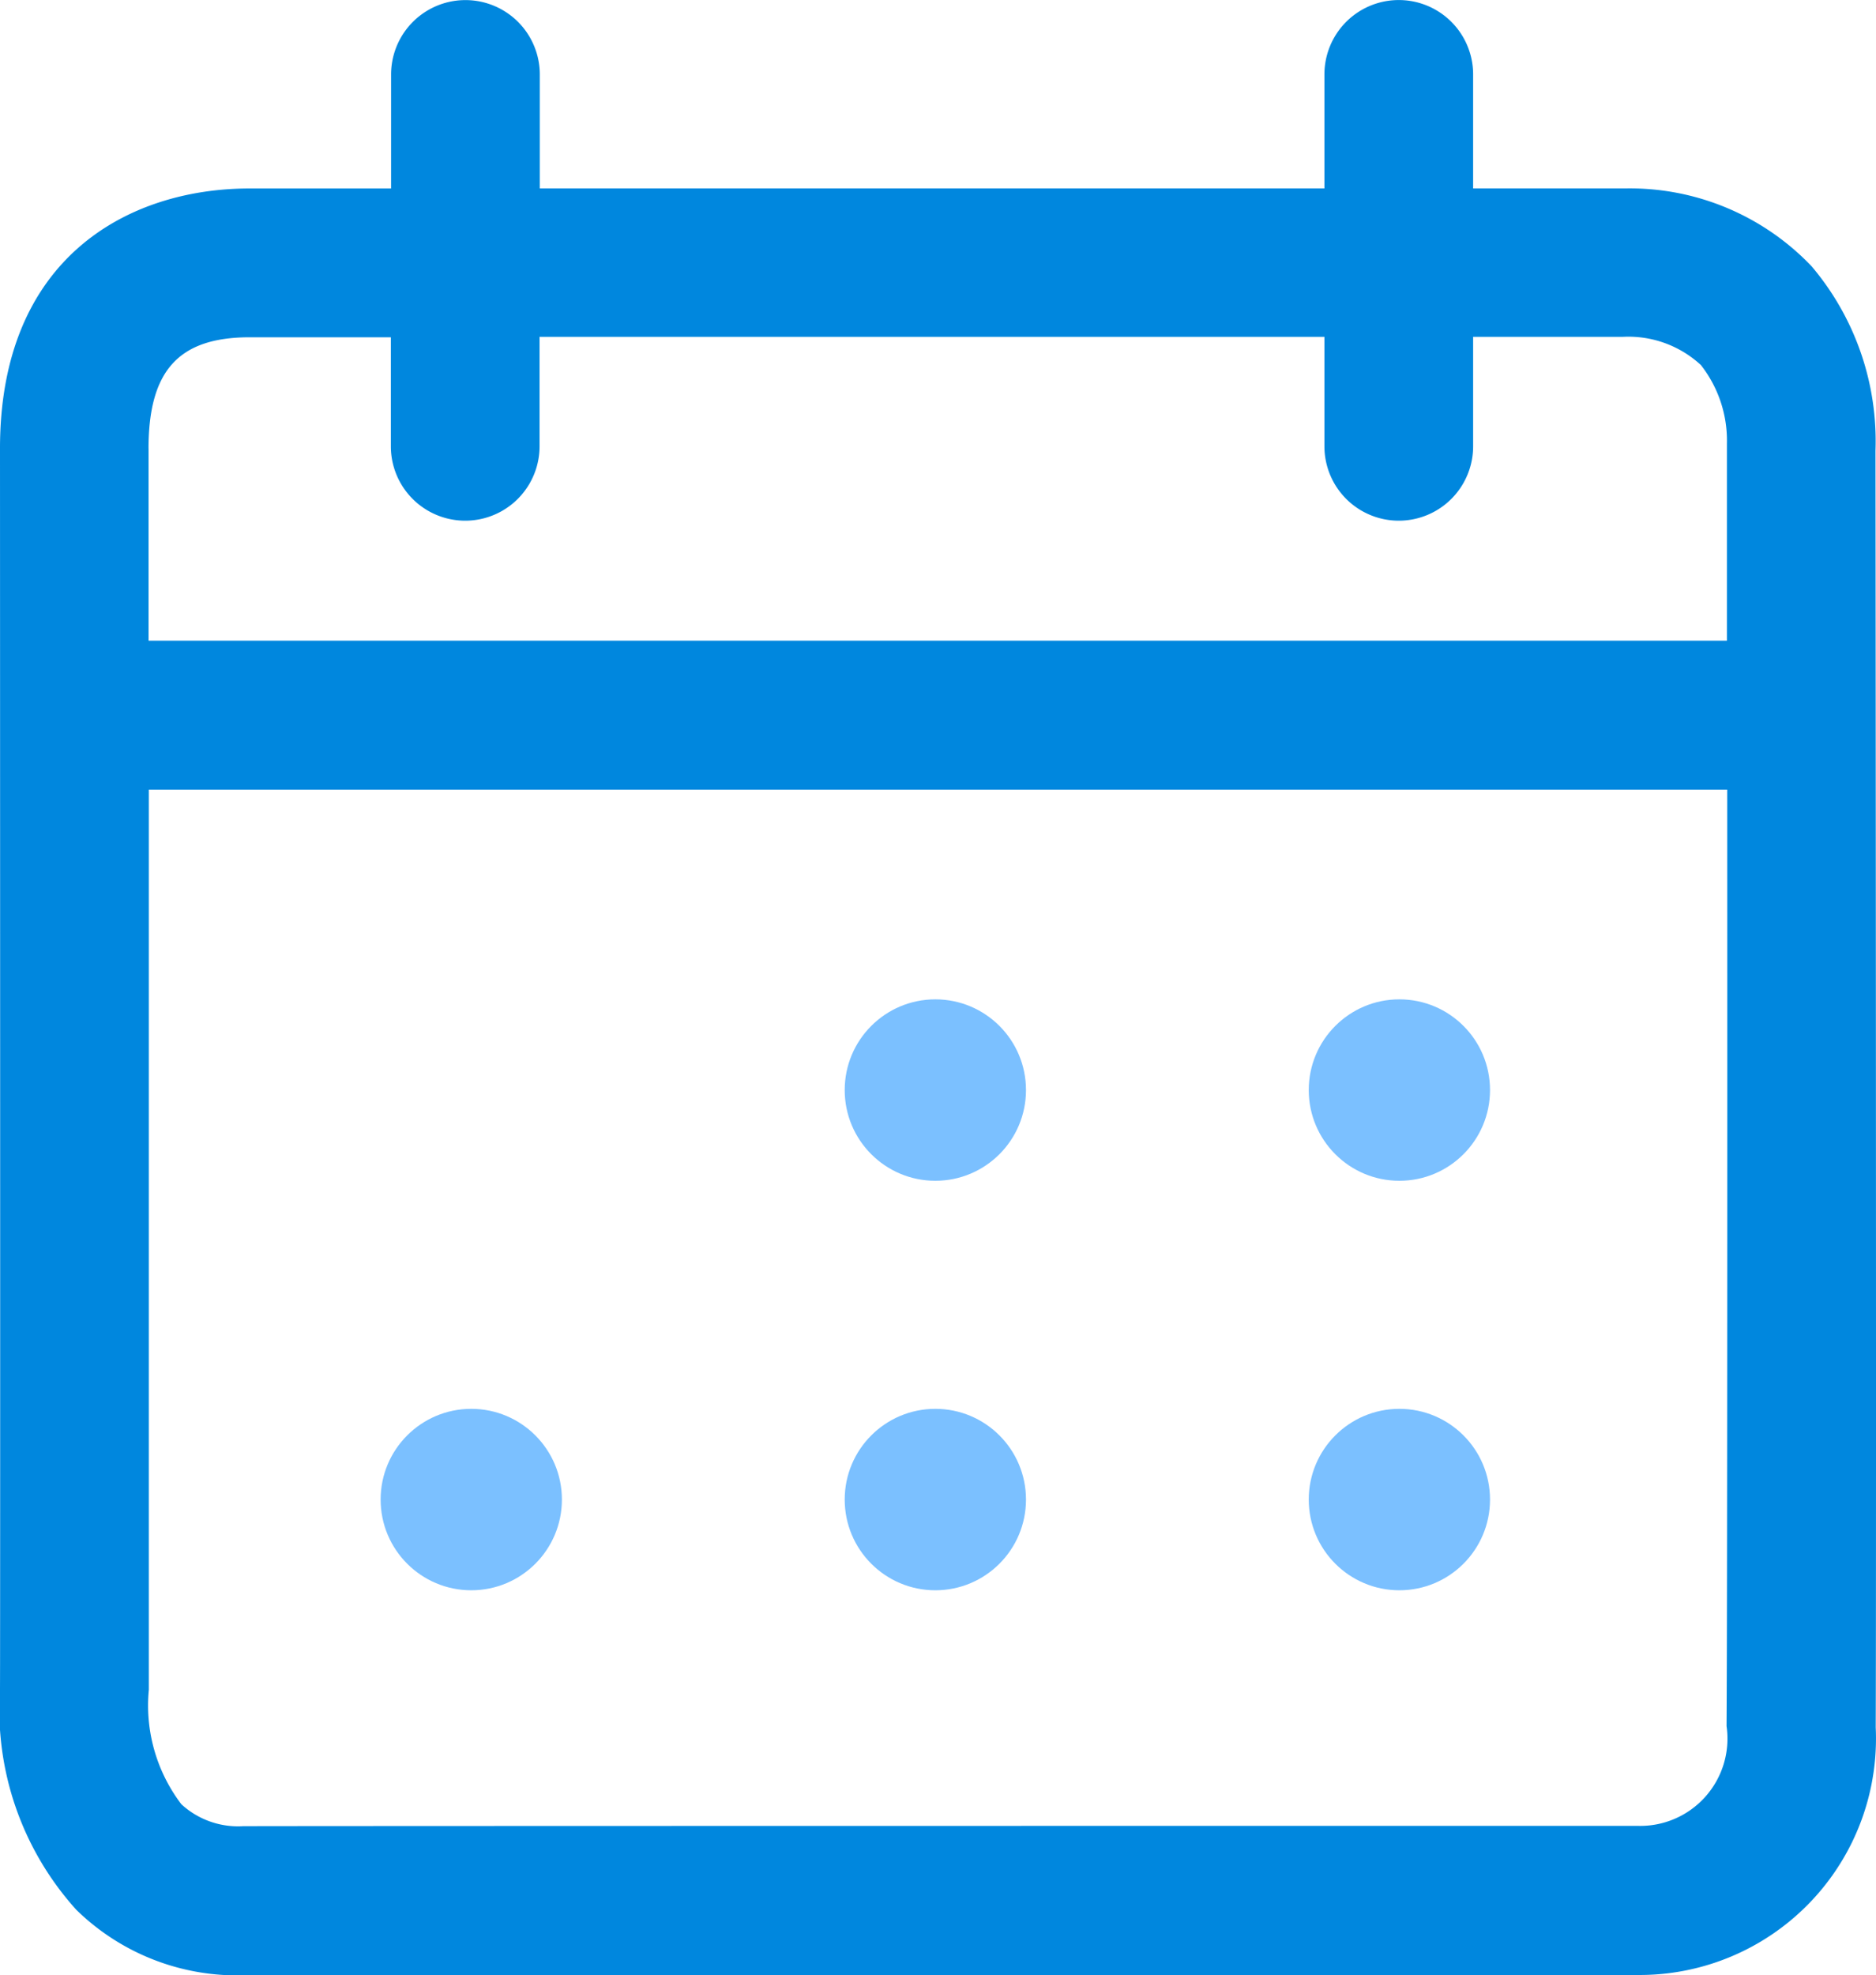 <svg xmlns="http://www.w3.org/2000/svg" width="39.967" height="42.066" viewBox="0 0 39.967 42.066">
  <g id="グループ_88" data-name="グループ 88" transform="translate(0)">
    <path id="パス_2" data-name="パス 2" d="M116.756,1465.24a5.761,5.761,0,0,0-1.36-3.928,5.348,5.348,0,0,0-3.975-1.659h-3.237v-2.428a1.584,1.584,0,0,0-3.168,0v2.428H88.3v-2.427a1.584,1.584,0,1,0-3.168,0v2.428H82.08c-2.557.014-5.286,1.48-5.28,5.548,0,.261.008,24.819,0,26.424a6.353,6.353,0,0,0,1.626,4.687,4.9,4.9,0,0,0,3.55,1.395h.007l29.7-.007h.009a5.036,5.036,0,0,0,5.069-5.274C116.777,1488.513,116.757,1466.326,116.756,1465.24Zm-36.792-.04c0-1.658.634-2.368,2.129-2.377h3.034v2.322a1.584,1.584,0,1,0,3.168,0v-2.331h16.721v2.331a1.584,1.584,0,1,0,3.168,0v-2.331h3.184a2.275,2.275,0,0,1,1.668.6,2.607,2.607,0,0,1,.555,1.67v4.2H79.965v-4.1Zm33.619,27.2a1.858,1.858,0,0,1-1.9,2.125s-28.466,0-29.708.007h0a1.785,1.785,0,0,1-1.311-.467,3.474,3.474,0,0,1-.693-2.44c0-1.036,0-11.7,0-19.167h33.626C113.6,1479.631,113.6,1489.871,113.583,1492.4Z" transform="translate(-76.8 -1455.64)" fill="#0087de"/>
    <ellipse id="楕円形_7" data-name="楕円形 7" cx="1.931" cy="1.932" rx="1.931" ry="1.932" transform="translate(27.882 30.004)" fill="#7bc0ff"/>
    <ellipse id="楕円形_8" data-name="楕円形 8" cx="1.931" cy="1.932" rx="1.931" ry="1.932" transform="translate(17.996 21.283)" fill="#7bc0ff"/>
    <ellipse id="楕円形_10" data-name="楕円形 10" cx="1.931" cy="1.932" rx="1.931" ry="1.932" transform="translate(17.996 30.004)" fill="#7bc0ff"/>
    <ellipse id="楕円形_11" data-name="楕円形 11" cx="1.931" cy="1.932" rx="1.931" ry="1.932" transform="translate(8.109 30.004)" fill="#7bc0ff"/>
    <ellipse id="楕円形_9" data-name="楕円形 9" cx="1.931" cy="1.932" rx="1.931" ry="1.932" transform="translate(27.882 21.283)" fill="#7bc0ff"/>
  </g>
</svg>
